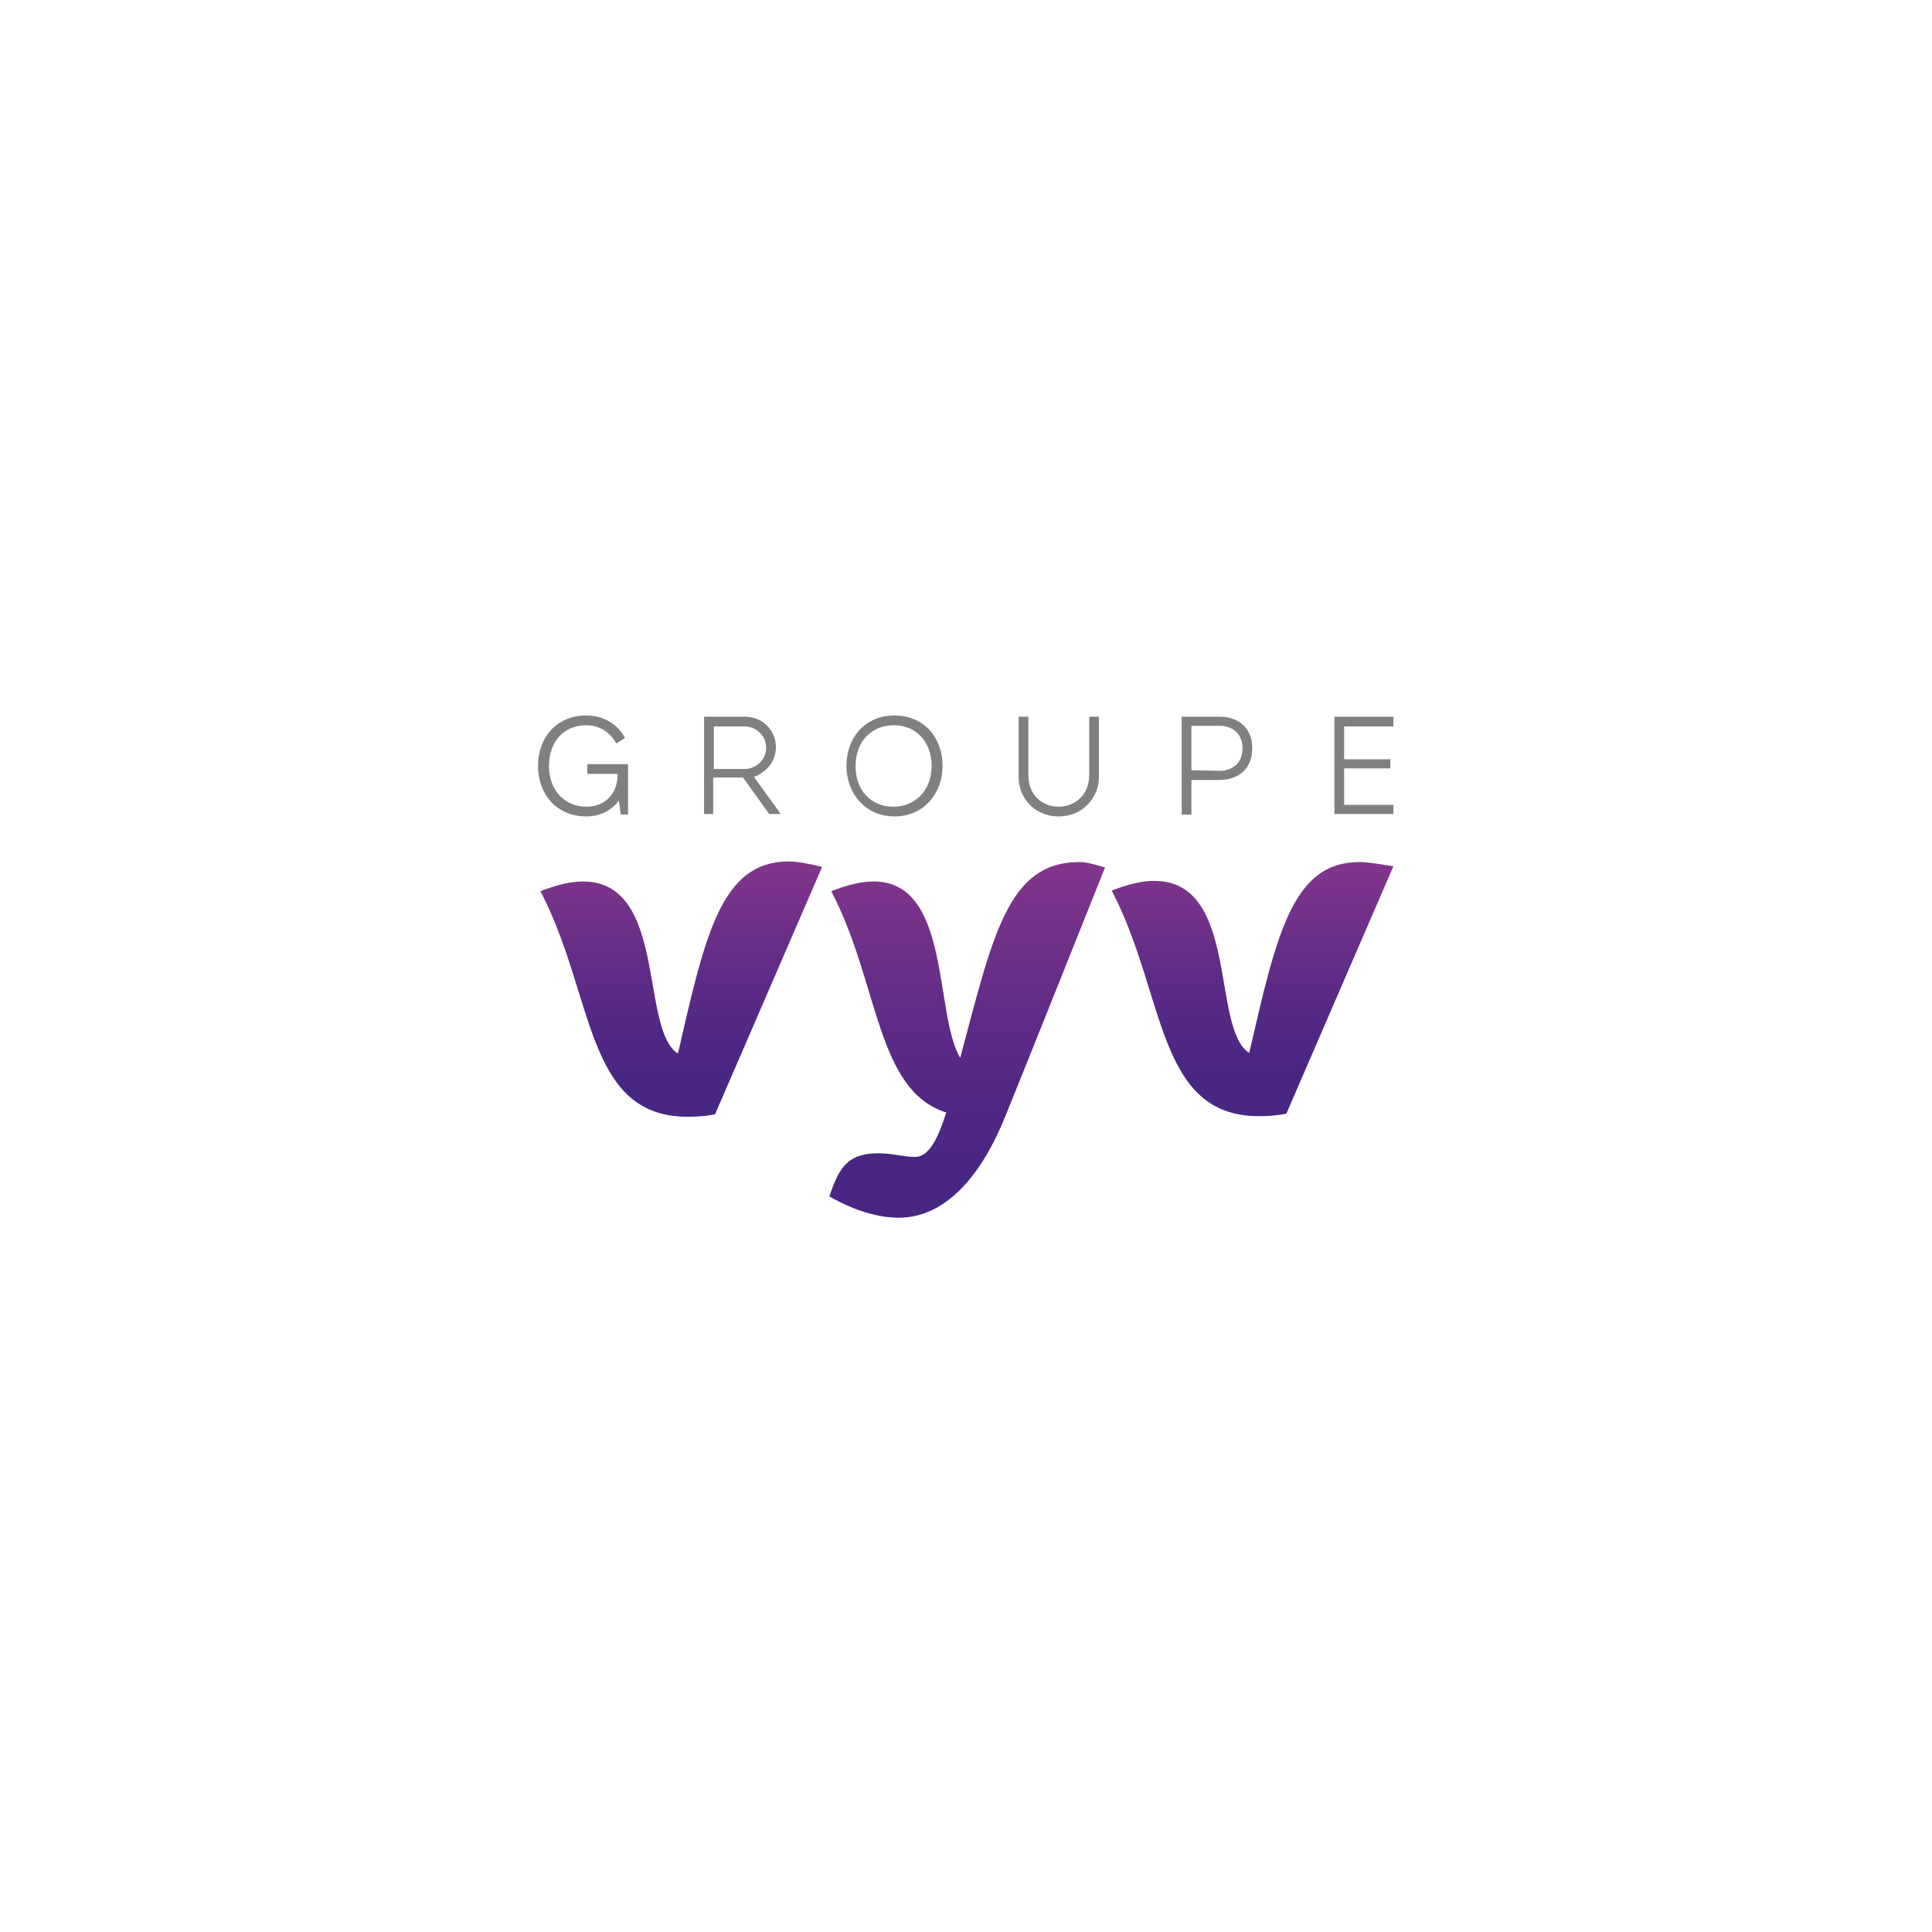 <svg width="400" height="400" viewBox="0 0 400 400" fill="none" xmlns="http://www.w3.org/2000/svg">
<path d="M111.386 158.585C111.386 152.794 115.165 148.136 121.337 148.136C125.242 148.136 128.013 150.151 129.398 152.794L127.635 153.927C126.501 152.039 124.612 150.151 121.337 150.151C116.676 150.151 113.653 153.675 113.653 158.585C113.653 163.494 116.802 167.019 121.463 167.019C125.242 167.019 127.887 164.375 127.887 160.221H121.589V158.207H130.028V168.655H128.517L128.139 165.76C126.375 168.026 123.982 169.033 121.463 169.033C115.039 169.033 111.386 164.249 111.386 158.585Z" fill="#808080"/>
<path d="M145.773 148.388H154.213C157.866 148.388 160.637 151.158 160.637 154.682C160.637 159.34 156.102 160.851 156.102 160.851L161.645 168.529H159.251L153.835 160.976H147.663V168.529H145.773V148.388ZM154.213 159.214C156.228 159.214 158.622 157.578 158.622 154.808C158.622 152.039 156.228 150.402 154.213 150.402H147.789V159.214H154.213Z" fill="#808080"/>
<path d="M175.248 158.585C175.248 152.794 179.027 148.136 185.199 148.136C191.371 148.136 195.15 152.794 195.15 158.585C195.15 164.249 191.245 169.033 185.199 169.033C179.153 169.033 175.248 164.249 175.248 158.585ZM192.883 158.585C192.883 153.675 189.734 150.151 185.073 150.151C180.412 150.151 177.137 153.549 177.137 158.585C177.137 163.62 180.287 167.019 184.947 167.019C189.608 167.019 192.883 163.494 192.883 158.585Z" fill="#808080"/>
<path d="M210.896 160.976V148.388H212.911V160.473C212.911 164.879 216.06 167.019 219.209 167.019C222.358 167.019 225.507 164.753 225.507 160.473V148.388H227.523V160.976C227.523 164.879 224.373 169.033 219.209 169.033C213.919 169.033 210.896 164.879 210.896 160.976Z" fill="#808080"/>
<path d="M244.527 148.388H252.589C255.738 148.388 259.265 150.151 259.265 154.934C259.265 159.718 255.738 161.48 252.589 161.48H246.669V168.655H244.653V148.388H244.527ZM252.589 159.592C254.73 159.592 257.25 158.333 257.25 154.934C257.25 151.535 254.73 150.276 252.589 150.276H246.669V159.466L252.589 159.592Z" fill="#808080"/>
<path d="M276.271 148.388H288.489V150.402H278.286V157.2H287.859V159.088H278.286V166.641H288.489V168.529H276.271V148.388Z" fill="#808080"/>
<path d="M281.435 178.474C267.579 178.474 264.304 193.454 258.635 218.001C250.7 212.966 256.62 182.376 238.985 182.376C236.466 182.376 233.695 183.006 230.168 184.391C241.379 205.791 239.363 231.093 260.651 231.093C262.54 231.093 264.304 230.967 266.319 230.589L288.488 179.355C285.843 178.978 283.45 178.474 281.435 178.474Z" fill="url(#paint0_linear_5455_22171)"/>
<path d="M140.357 218.127C132.421 213.092 138.216 182.502 120.707 182.502C118.188 182.502 115.417 183.132 111.89 184.516C123.1 205.916 121.085 231.219 142.373 231.219C144.262 231.219 146.025 231.093 148.041 230.715L170.21 179.481C167.565 178.852 165.172 178.348 163.156 178.348C149.3 178.474 146.025 193.454 140.357 218.127Z" fill="url(#paint1_linear_5455_22171)"/>
<path d="M198.804 219.008C193.387 210.071 196.914 182.502 180.917 182.502C178.398 182.502 175.627 183.132 172.1 184.516C182.051 203.525 181.295 225.68 195.906 230.338C194.395 235.121 192.505 239.527 189.482 239.527C187.089 239.527 184.696 238.772 181.925 238.772C175.627 238.772 173.737 241.541 171.722 247.709C177.012 250.731 181.925 252.115 186.081 252.115C195.906 252.115 203.338 243.178 208.251 230.841C211.4 223.162 228.783 179.607 228.783 179.607C226.767 178.978 224.878 178.474 223.492 178.474C208.629 178.474 205.606 193.58 198.804 219.008Z" fill="url(#paint2_linear_5455_22171)"/>
<defs>
<linearGradient id="paint0_linear_5455_22171" x1="259.328" y1="178.533" x2="259.328" y2="231.291" gradientUnits="userSpaceOnUse">
<stop stop-color="#82368C"/>
<stop offset="0.025" stop-color="#80358B"/>
<stop offset="0.398" stop-color="#622C87"/>
<stop offset="0.694" stop-color="#4F2784"/>
<stop offset="0.875" stop-color="#482683"/>
</linearGradient>
<linearGradient id="paint1_linear_5455_22171" x1="141.05" y1="178.495" x2="141.05" y2="231.366" gradientUnits="userSpaceOnUse">
<stop stop-color="#82368C"/>
<stop offset="0.025" stop-color="#80358B"/>
<stop offset="0.398" stop-color="#622C87"/>
<stop offset="0.694" stop-color="#4F2784"/>
<stop offset="0.875" stop-color="#482683"/>
</linearGradient>
<linearGradient id="paint2_linear_5455_22171" x1="200.252" y1="178.474" x2="200.252" y2="252.115" gradientUnits="userSpaceOnUse">
<stop stop-color="#82368C"/>
<stop offset="0.025" stop-color="#80358B"/>
<stop offset="0.398" stop-color="#622C87"/>
<stop offset="0.694" stop-color="#4F2784"/>
<stop offset="0.875" stop-color="#482683"/>
</linearGradient>
</defs>
</svg>
